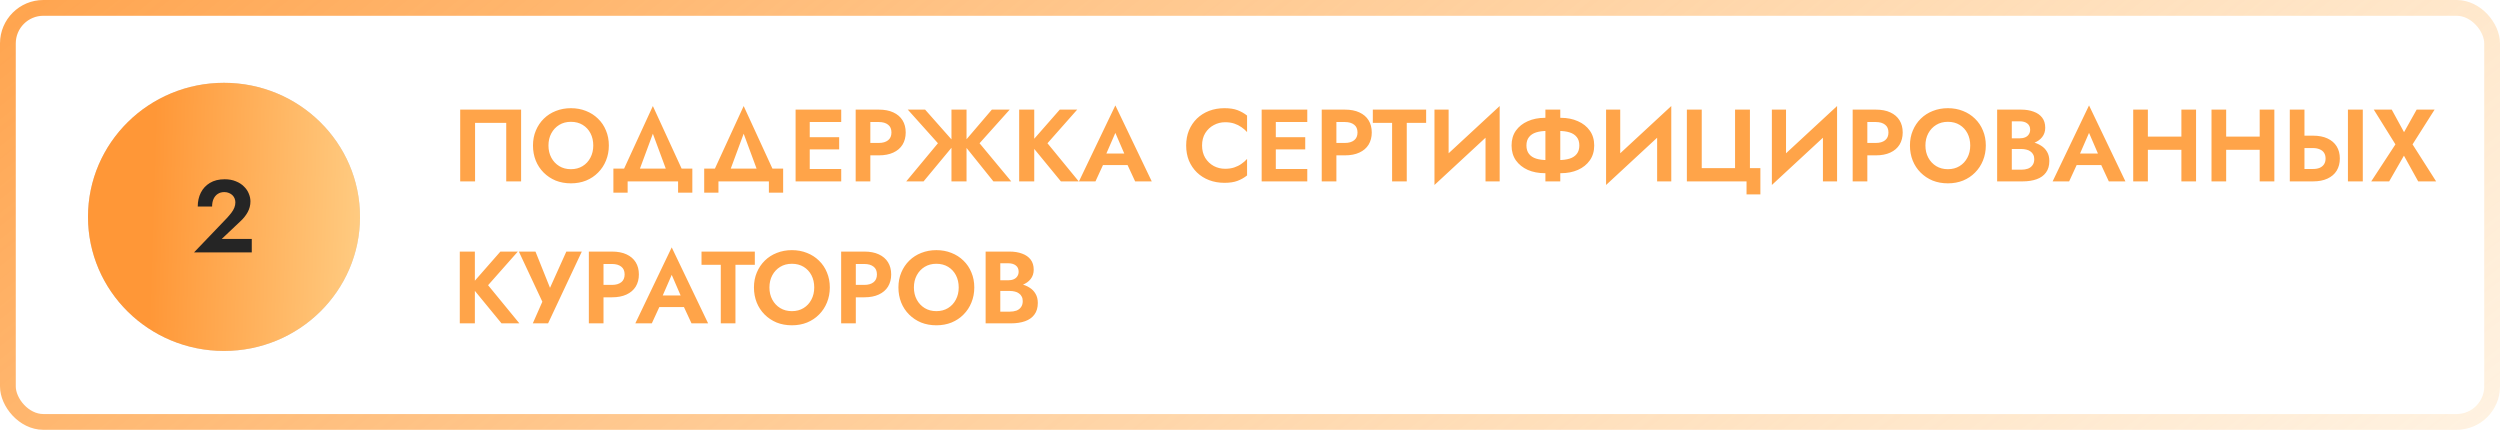 <?xml version="1.0" encoding="UTF-8"?> <svg xmlns="http://www.w3.org/2000/svg" width="634" height="109" viewBox="0 0 634 109" fill="none"> <rect x="2" y="2" width="630" height="105" rx="9" stroke="url(#paint0_linear_78_61)" stroke-width="4"></rect> <path d="M128.381 31.154H120.477V46H116.707V27.8H132.151V46H128.381V31.154ZM139.091 36.9C139.091 38.061 139.333 39.093 139.819 39.994C140.304 40.895 140.971 41.606 141.821 42.126C142.67 42.646 143.658 42.906 144.785 42.906C145.911 42.906 146.899 42.646 147.749 42.126C148.598 41.606 149.257 40.895 149.725 39.994C150.21 39.093 150.453 38.061 150.453 36.9C150.453 35.739 150.219 34.707 149.751 33.806C149.283 32.905 148.624 32.194 147.775 31.674C146.925 31.154 145.929 30.894 144.785 30.894C143.658 30.894 142.67 31.154 141.821 31.674C140.971 32.194 140.304 32.905 139.819 33.806C139.333 34.707 139.091 35.739 139.091 36.9ZM135.165 36.9C135.165 35.513 135.407 34.248 135.893 33.104C136.378 31.943 137.054 30.937 137.921 30.088C138.787 29.239 139.801 28.589 140.963 28.138C142.141 27.67 143.415 27.436 144.785 27.436C146.171 27.436 147.445 27.67 148.607 28.138C149.768 28.589 150.782 29.239 151.649 30.088C152.533 30.937 153.209 31.943 153.677 33.104C154.162 34.248 154.405 35.513 154.405 36.9C154.405 38.269 154.162 39.543 153.677 40.722C153.209 41.883 152.541 42.897 151.675 43.764C150.825 44.631 149.811 45.307 148.633 45.792C147.471 46.26 146.189 46.494 144.785 46.494C143.381 46.494 142.089 46.26 140.911 45.792C139.749 45.307 138.735 44.631 137.869 43.764C137.002 42.897 136.335 41.883 135.867 40.722C135.399 39.543 135.165 38.269 135.165 36.9ZM165.566 33.91L161.38 45.22H157.142L165.566 26.89L173.99 45.22H169.752L165.566 33.91ZM171.962 46H159.17V48.86H155.556V42.75H175.576V48.86H171.962V46ZM188.595 33.91L184.409 45.22H180.171L188.595 26.89L197.019 45.22H192.781L188.595 33.91ZM194.991 46H182.199V48.86H178.585V42.75H198.605V48.86H194.991V46ZM204.155 46V42.854H213.333V46H204.155ZM204.155 30.946V27.8H213.333V30.946H204.155ZM204.155 37.888V34.794H212.813V37.888H204.155ZM201.763 27.8H205.351V46H201.763V27.8ZM216.998 27.8H220.716V46H216.998V27.8ZM219.26 30.946V27.8H222.874C224.312 27.8 225.534 28.034 226.54 28.502C227.562 28.97 228.342 29.637 228.88 30.504C229.417 31.371 229.686 32.402 229.686 33.598C229.686 34.777 229.417 35.808 228.88 36.692C228.342 37.559 227.562 38.226 226.54 38.694C225.534 39.162 224.312 39.396 222.874 39.396H219.26V36.25H222.874C223.862 36.25 224.642 36.025 225.214 35.574C225.786 35.123 226.072 34.465 226.072 33.598C226.072 32.714 225.786 32.055 225.214 31.622C224.642 31.171 223.862 30.946 222.874 30.946H219.26ZM234.609 27.8L242.201 36.38L234.219 46H229.825L237.859 36.328L230.215 27.8H234.609ZM241.291 27.8H245.113V46H241.291V27.8ZM251.535 27.8H256.059L248.415 36.328L256.449 46H251.925L244.203 36.38L251.535 27.8ZM258.461 27.8H262.283V46H258.461V27.8ZM268.757 27.8H273.177L265.637 36.328L273.567 46H269.043L261.191 36.432L268.757 27.8ZM278.096 41.866L278.538 38.928H287.274L287.716 41.866H278.096ZM282.854 33.702L280.124 39.968L280.202 40.8L277.81 46H273.624L282.854 26.734L292.084 46H287.872L285.532 40.956L285.584 40.02L282.854 33.702ZM304.843 36.9C304.843 38.096 305.112 39.145 305.649 40.046C306.204 40.93 306.923 41.615 307.807 42.1C308.691 42.568 309.653 42.802 310.693 42.802C311.56 42.802 312.331 42.689 313.007 42.464C313.683 42.239 314.29 41.935 314.827 41.554C315.382 41.173 315.859 40.757 316.257 40.306V44.492C315.512 45.081 314.697 45.541 313.813 45.87C312.947 46.199 311.846 46.364 310.511 46.364C309.125 46.364 307.833 46.139 306.637 45.688C305.459 45.237 304.427 44.587 303.543 43.738C302.677 42.889 302.001 41.892 301.515 40.748C301.047 39.587 300.813 38.304 300.813 36.9C300.813 35.496 301.047 34.222 301.515 33.078C302.001 31.917 302.677 30.911 303.543 30.062C304.427 29.213 305.459 28.563 306.637 28.112C307.833 27.661 309.125 27.436 310.511 27.436C311.846 27.436 312.947 27.601 313.813 27.93C314.697 28.259 315.512 28.719 316.257 29.308V33.494C315.859 33.043 315.382 32.627 314.827 32.246C314.29 31.865 313.683 31.561 313.007 31.336C312.331 31.111 311.56 30.998 310.693 30.998C309.653 30.998 308.691 31.241 307.807 31.726C306.923 32.194 306.204 32.87 305.649 33.754C305.112 34.638 304.843 35.687 304.843 36.9ZM322.349 46V42.854H331.527V46H322.349ZM322.349 30.946V27.8H331.527V30.946H322.349ZM322.349 37.888V34.794H331.007V37.888H322.349ZM319.957 27.8H323.545V46H319.957V27.8ZM335.191 27.8H338.909V46H335.191V27.8ZM337.453 30.946V27.8H341.067C342.506 27.8 343.728 28.034 344.733 28.502C345.756 28.97 346.536 29.637 347.073 30.504C347.61 31.371 347.879 32.402 347.879 33.598C347.879 34.777 347.61 35.808 347.073 36.692C346.536 37.559 345.756 38.226 344.733 38.694C343.728 39.162 342.506 39.396 341.067 39.396H337.453V36.25H341.067C342.055 36.25 342.835 36.025 343.407 35.574C343.979 35.123 344.265 34.465 344.265 33.598C344.265 32.714 343.979 32.055 343.407 31.622C342.835 31.171 342.055 30.946 341.067 30.946H337.453ZM348.148 31.154V27.8H361.668V31.154H356.754V46H353.036V31.154H348.148ZM380.187 31.726L363.781 46.91L363.911 42.074L380.317 26.89L380.187 31.726ZM367.369 27.8V43.036L363.781 46.91V27.8H367.369ZM380.317 26.89V46H376.729V30.868L380.317 26.89ZM391.915 27.8H395.685V46H391.915V27.8ZM400.521 36.9C400.521 36.016 400.305 35.305 399.871 34.768C399.438 34.213 398.831 33.815 398.051 33.572C397.271 33.329 396.353 33.208 395.295 33.208H392.331C391.274 33.208 390.355 33.329 389.575 33.572C388.795 33.815 388.188 34.213 387.755 34.768C387.322 35.305 387.105 36.016 387.105 36.9C387.105 37.767 387.322 38.477 387.755 39.032C388.188 39.587 388.795 39.985 389.575 40.228C390.355 40.471 391.274 40.592 392.331 40.592H395.295C396.353 40.592 397.271 40.471 398.051 40.228C398.831 39.985 399.438 39.587 399.871 39.032C400.305 38.477 400.521 37.767 400.521 36.9ZM404.291 36.9C404.291 38.356 403.918 39.613 403.173 40.67C402.445 41.71 401.44 42.516 400.157 43.088C398.892 43.643 397.462 43.92 395.867 43.92H391.759C390.164 43.92 388.726 43.643 387.443 43.088C386.178 42.516 385.172 41.71 384.427 40.67C383.699 39.613 383.335 38.356 383.335 36.9C383.335 35.427 383.699 34.17 384.427 33.13C385.172 32.09 386.178 31.293 387.443 30.738C388.726 30.166 390.164 29.88 391.759 29.88H395.867C397.462 29.88 398.892 30.166 400.157 30.738C401.44 31.293 402.445 32.09 403.173 33.13C403.918 34.17 404.291 35.427 404.291 36.9ZM423.706 31.726L407.3 46.91L407.43 42.074L423.836 26.89L423.706 31.726ZM410.888 27.8V43.036L407.3 46.91V27.8H410.888ZM423.836 26.89V46H420.248V30.868L423.836 26.89ZM431.561 42.646H440.011V27.8H443.781V42.646H446.433V49.302H442.923V46H427.791V27.8H431.561V42.646ZM465.753 31.726L449.347 46.91L449.477 42.074L465.883 26.89L465.753 31.726ZM452.935 27.8V43.036L449.347 46.91V27.8H452.935ZM465.883 26.89V46H462.295V30.868L465.883 26.89ZM469.838 27.8H473.556V46H469.838V27.8ZM472.1 30.946V27.8H475.714C477.152 27.8 478.374 28.034 479.38 28.502C480.402 28.97 481.182 29.637 481.72 30.504C482.257 31.371 482.526 32.402 482.526 33.598C482.526 34.777 482.257 35.808 481.72 36.692C481.182 37.559 480.402 38.226 479.38 38.694C478.374 39.162 477.152 39.396 475.714 39.396H472.1V36.25H475.714C476.702 36.25 477.482 36.025 478.054 35.574C478.626 35.123 478.912 34.465 478.912 33.598C478.912 32.714 478.626 32.055 478.054 31.622C477.482 31.171 476.702 30.946 475.714 30.946H472.1ZM488.288 36.9C488.288 38.061 488.531 39.093 489.016 39.994C489.501 40.895 490.169 41.606 491.018 42.126C491.867 42.646 492.855 42.906 493.982 42.906C495.109 42.906 496.097 42.646 496.946 42.126C497.795 41.606 498.454 40.895 498.922 39.994C499.407 39.093 499.65 38.061 499.65 36.9C499.65 35.739 499.416 34.707 498.948 33.806C498.48 32.905 497.821 32.194 496.972 31.674C496.123 31.154 495.126 30.894 493.982 30.894C492.855 30.894 491.867 31.154 491.018 31.674C490.169 32.194 489.501 32.905 489.016 33.806C488.531 34.707 488.288 35.739 488.288 36.9ZM484.362 36.9C484.362 35.513 484.605 34.248 485.09 33.104C485.575 31.943 486.251 30.937 487.118 30.088C487.985 29.239 488.999 28.589 490.16 28.138C491.339 27.67 492.613 27.436 493.982 27.436C495.369 27.436 496.643 27.67 497.804 28.138C498.965 28.589 499.979 29.239 500.846 30.088C501.73 30.937 502.406 31.943 502.874 33.104C503.359 34.248 503.602 35.513 503.602 36.9C503.602 38.269 503.359 39.543 502.874 40.722C502.406 41.883 501.739 42.897 500.872 43.764C500.023 44.631 499.009 45.307 497.83 45.792C496.669 46.26 495.386 46.494 493.982 46.494C492.578 46.494 491.287 46.26 490.108 45.792C488.947 45.307 487.933 44.631 487.066 43.764C486.199 42.897 485.532 41.883 485.064 40.722C484.596 39.543 484.362 38.269 484.362 36.9ZM509.258 36.77V35.08H512.196C512.734 35.08 513.202 34.993 513.6 34.82C513.999 34.647 514.302 34.395 514.51 34.066C514.736 33.737 514.848 33.347 514.848 32.896C514.848 32.203 514.606 31.674 514.12 31.31C513.652 30.946 513.011 30.764 512.196 30.764H510.194V43.036H512.586C513.21 43.036 513.774 42.949 514.276 42.776C514.779 42.585 515.169 42.291 515.446 41.892C515.741 41.493 515.888 40.982 515.888 40.358C515.888 39.907 515.802 39.526 515.628 39.214C515.472 38.885 515.238 38.616 514.926 38.408C514.632 38.183 514.285 38.027 513.886 37.94C513.488 37.836 513.054 37.784 512.586 37.784H509.258V35.756H512.924C513.808 35.756 514.649 35.851 515.446 36.042C516.261 36.233 516.989 36.536 517.63 36.952C518.272 37.351 518.774 37.871 519.138 38.512C519.52 39.153 519.71 39.925 519.71 40.826C519.71 42.022 519.424 43.001 518.852 43.764C518.298 44.527 517.509 45.09 516.486 45.454C515.464 45.818 514.276 46 512.924 46H506.476V27.8H512.534C513.748 27.8 514.814 27.973 515.732 28.32C516.651 28.649 517.37 29.152 517.89 29.828C518.41 30.504 518.67 31.362 518.67 32.402C518.67 33.321 518.41 34.109 517.89 34.768C517.37 35.427 516.651 35.929 515.732 36.276C514.814 36.605 513.748 36.77 512.534 36.77H509.258ZM525.02 41.866L525.462 38.928H534.198L534.64 41.866H525.02ZM529.778 33.702L527.048 39.968L527.126 40.8L524.734 46H520.548L529.778 26.734L539.008 46H534.796L532.456 40.956L532.508 40.02L529.778 33.702ZM542.204 37.992V34.638H555.568V37.992H542.204ZM553.202 27.8H556.92V46H553.202V27.8ZM540.982 27.8H544.7V46H540.982V27.8ZM562.06 37.992V34.638H575.424V37.992H562.06ZM573.058 27.8H576.776V46H573.058V27.8ZM560.838 27.8H564.556V46H560.838V27.8ZM595.435 27.8H599.205V46H595.435V27.8ZM580.693 27.8H584.411V46H580.693V27.8ZM582.955 37.55V34.404H586.569C588.008 34.404 589.23 34.638 590.235 35.106C591.258 35.574 592.038 36.241 592.575 37.108C593.112 37.975 593.381 39.006 593.381 40.202C593.381 41.381 593.112 42.412 592.575 43.296C592.038 44.163 591.258 44.83 590.235 45.298C589.23 45.766 588.008 46 586.569 46H582.955V42.854H586.569C587.228 42.854 587.791 42.759 588.259 42.568C588.744 42.36 589.117 42.057 589.377 41.658C589.637 41.259 589.767 40.774 589.767 40.202C589.767 39.63 589.637 39.145 589.377 38.746C589.117 38.347 588.744 38.053 588.259 37.862C587.791 37.654 587.228 37.55 586.569 37.55H582.955ZM612.862 27.8H617.412L611.822 36.614L617.802 46H613.252L609.638 39.474L605.894 46H601.344L607.48 36.614L601.994 27.8H606.544L609.664 33.52L612.862 27.8ZM116.603 63.8H120.425V82H116.603V63.8ZM126.899 63.8H131.319L123.779 72.328L131.709 82H127.185L119.333 72.432L126.899 63.8ZM147.548 63.8L138.994 82H135.12L137.538 76.514L131.584 63.8H135.796L140.32 75.084L138.578 75.006L143.622 63.8H147.548ZM149.332 63.8H153.05V82H149.332V63.8ZM151.594 66.946V63.8H155.208C156.646 63.8 157.868 64.034 158.874 64.502C159.896 64.97 160.676 65.637 161.214 66.504C161.751 67.371 162.02 68.402 162.02 69.598C162.02 70.777 161.751 71.808 161.214 72.692C160.676 73.559 159.896 74.226 158.874 74.694C157.868 75.162 156.646 75.396 155.208 75.396H151.594V72.25H155.208C156.196 72.25 156.976 72.025 157.548 71.574C158.12 71.123 158.406 70.465 158.406 69.598C158.406 68.714 158.12 68.055 157.548 67.622C156.976 67.171 156.196 66.946 155.208 66.946H151.594ZM165.59 77.866L166.032 74.928H174.768L175.21 77.866H165.59ZM170.348 69.702L167.618 75.968L167.696 76.8L165.304 82H161.118L170.348 62.734L179.578 82H175.366L173.026 76.956L173.078 76.02L170.348 69.702ZM177.904 67.154V63.8H191.424V67.154H186.51V82H182.792V67.154H177.904ZM195.128 72.9C195.128 74.061 195.371 75.093 195.856 75.994C196.341 76.895 197.009 77.606 197.858 78.126C198.707 78.646 199.695 78.906 200.822 78.906C201.949 78.906 202.937 78.646 203.786 78.126C204.635 77.606 205.294 76.895 205.762 75.994C206.247 75.093 206.49 74.061 206.49 72.9C206.49 71.739 206.256 70.707 205.788 69.806C205.32 68.905 204.661 68.194 203.812 67.674C202.963 67.154 201.966 66.894 200.822 66.894C199.695 66.894 198.707 67.154 197.858 67.674C197.009 68.194 196.341 68.905 195.856 69.806C195.371 70.707 195.128 71.739 195.128 72.9ZM191.202 72.9C191.202 71.513 191.445 70.248 191.93 69.104C192.415 67.943 193.091 66.937 193.958 66.088C194.825 65.239 195.839 64.589 197 64.138C198.179 63.67 199.453 63.436 200.822 63.436C202.209 63.436 203.483 63.67 204.644 64.138C205.805 64.589 206.819 65.239 207.686 66.088C208.57 66.937 209.246 67.943 209.714 69.104C210.199 70.248 210.442 71.513 210.442 72.9C210.442 74.269 210.199 75.543 209.714 76.722C209.246 77.883 208.579 78.897 207.712 79.764C206.863 80.631 205.849 81.307 204.67 81.792C203.509 82.26 202.226 82.494 200.822 82.494C199.418 82.494 198.127 82.26 196.948 81.792C195.787 81.307 194.773 80.631 193.906 79.764C193.039 78.897 192.372 77.883 191.904 76.722C191.436 75.543 191.202 74.269 191.202 72.9ZM213.316 63.8H217.034V82H213.316V63.8ZM215.578 66.946V63.8H219.192C220.631 63.8 221.853 64.034 222.858 64.502C223.881 64.97 224.661 65.637 225.198 66.504C225.735 67.371 226.004 68.402 226.004 69.598C226.004 70.777 225.735 71.808 225.198 72.692C224.661 73.559 223.881 74.226 222.858 74.694C221.853 75.162 220.631 75.396 219.192 75.396H215.578V72.25H219.192C220.18 72.25 220.96 72.025 221.532 71.574C222.104 71.123 222.39 70.465 222.39 69.598C222.39 68.714 222.104 68.055 221.532 67.622C220.96 67.171 220.18 66.946 219.192 66.946H215.578ZM231.767 72.9C231.767 74.061 232.009 75.093 232.495 75.994C232.98 76.895 233.647 77.606 234.497 78.126C235.346 78.646 236.334 78.906 237.461 78.906C238.587 78.906 239.575 78.646 240.425 78.126C241.274 77.606 241.933 76.895 242.401 75.994C242.886 75.093 243.129 74.061 243.129 72.9C243.129 71.739 242.895 70.707 242.427 69.806C241.959 68.905 241.3 68.194 240.451 67.674C239.601 67.154 238.605 66.894 237.461 66.894C236.334 66.894 235.346 67.154 234.497 67.674C233.647 68.194 232.98 68.905 232.495 69.806C232.009 70.707 231.767 71.739 231.767 72.9ZM227.841 72.9C227.841 71.513 228.083 70.248 228.569 69.104C229.054 67.943 229.73 66.937 230.597 66.088C231.463 65.239 232.477 64.589 233.639 64.138C234.817 63.67 236.091 63.436 237.461 63.436C238.847 63.436 240.121 63.67 241.283 64.138C242.444 64.589 243.458 65.239 244.325 66.088C245.209 66.937 245.885 67.943 246.353 69.104C246.838 70.248 247.081 71.513 247.081 72.9C247.081 74.269 246.838 75.543 246.353 76.722C245.885 77.883 245.217 78.897 244.351 79.764C243.501 80.631 242.487 81.307 241.309 81.792C240.147 82.26 238.865 82.494 237.461 82.494C236.057 82.494 234.765 82.26 233.587 81.792C232.425 81.307 231.411 80.631 230.545 79.764C229.678 78.897 229.011 77.883 228.543 76.722C228.075 75.543 227.841 74.269 227.841 72.9ZM252.737 72.77V71.08H255.675C256.212 71.08 256.68 70.993 257.079 70.82C257.477 70.647 257.781 70.395 257.989 70.066C258.214 69.737 258.327 69.347 258.327 68.896C258.327 68.203 258.084 67.674 257.599 67.31C257.131 66.946 256.489 66.764 255.675 66.764H253.673V79.036H256.065C256.689 79.036 257.252 78.949 257.755 78.776C258.257 78.585 258.647 78.291 258.925 77.892C259.219 77.493 259.367 76.982 259.367 76.358C259.367 75.907 259.28 75.526 259.107 75.214C258.951 74.885 258.717 74.616 258.405 74.408C258.11 74.183 257.763 74.027 257.365 73.94C256.966 73.836 256.533 73.784 256.065 73.784H252.737V71.756H256.403C257.287 71.756 258.127 71.851 258.925 72.042C259.739 72.233 260.467 72.536 261.109 72.952C261.75 73.351 262.253 73.871 262.617 74.512C262.998 75.153 263.189 75.925 263.189 76.826C263.189 78.022 262.903 79.001 262.331 79.764C261.776 80.527 260.987 81.09 259.965 81.454C258.942 81.818 257.755 82 256.403 82H249.955V63.8H256.013C257.226 63.8 258.292 63.973 259.211 64.32C260.129 64.649 260.849 65.152 261.369 65.828C261.889 66.504 262.149 67.362 262.149 68.402C262.149 69.321 261.889 70.109 261.369 70.768C260.849 71.427 260.129 71.929 259.211 72.276C258.292 72.605 257.226 72.77 256.013 72.77H252.737Z" fill="#FFA449"></path> <ellipse cx="56.806" cy="55" rx="34.49" ry="34" fill="#D9D9D9"></ellipse> <ellipse cx="56.806" cy="55" rx="34.49" ry="34" fill="url(#paint1_linear_78_61)"></ellipse> <path d="M49.211 64L57.479 55.368C57.947 54.865 58.346 54.397 58.675 53.964C59.005 53.531 59.256 53.097 59.429 52.664C59.602 52.231 59.689 51.78 59.689 51.312C59.689 50.983 59.629 50.662 59.507 50.35C59.386 50.038 59.204 49.761 58.961 49.518C58.718 49.275 58.424 49.085 58.077 48.946C57.73 48.79 57.332 48.712 56.881 48.712C56.24 48.712 55.685 48.868 55.217 49.18C54.767 49.475 54.411 49.899 54.151 50.454C53.908 51.009 53.787 51.65 53.787 52.378H50.147C50.147 51.078 50.407 49.908 50.927 48.868C51.447 47.828 52.21 47.005 53.215 46.398C54.238 45.774 55.486 45.462 56.959 45.462C58.051 45.462 59.005 45.635 59.819 45.982C60.651 46.311 61.336 46.753 61.873 47.308C62.428 47.845 62.835 48.443 63.095 49.102C63.373 49.761 63.511 50.419 63.511 51.078C63.511 52.049 63.277 52.959 62.809 53.808C62.341 54.657 61.726 55.429 60.963 56.122L56.231 60.594H63.849V64H49.211Z" fill="#252525"></path> <defs> <linearGradient id="paint0_linear_78_61" x1="-61.335" y1="-24.75" x2="357.277" y2="509.458" gradientUnits="userSpaceOnUse"> <stop stop-color="#FF9737"></stop> <stop offset="1" stop-color="#FFCE85" stop-opacity="0"></stop> </linearGradient> <linearGradient id="paint1_linear_78_61" x1="40.808" y1="-18.39" x2="96.661" y2="-16.651" gradientUnits="userSpaceOnUse"> <stop stop-color="#FF9737"></stop> <stop offset="1" stop-color="#FFCE85"></stop> </linearGradient> </defs> </svg> 
